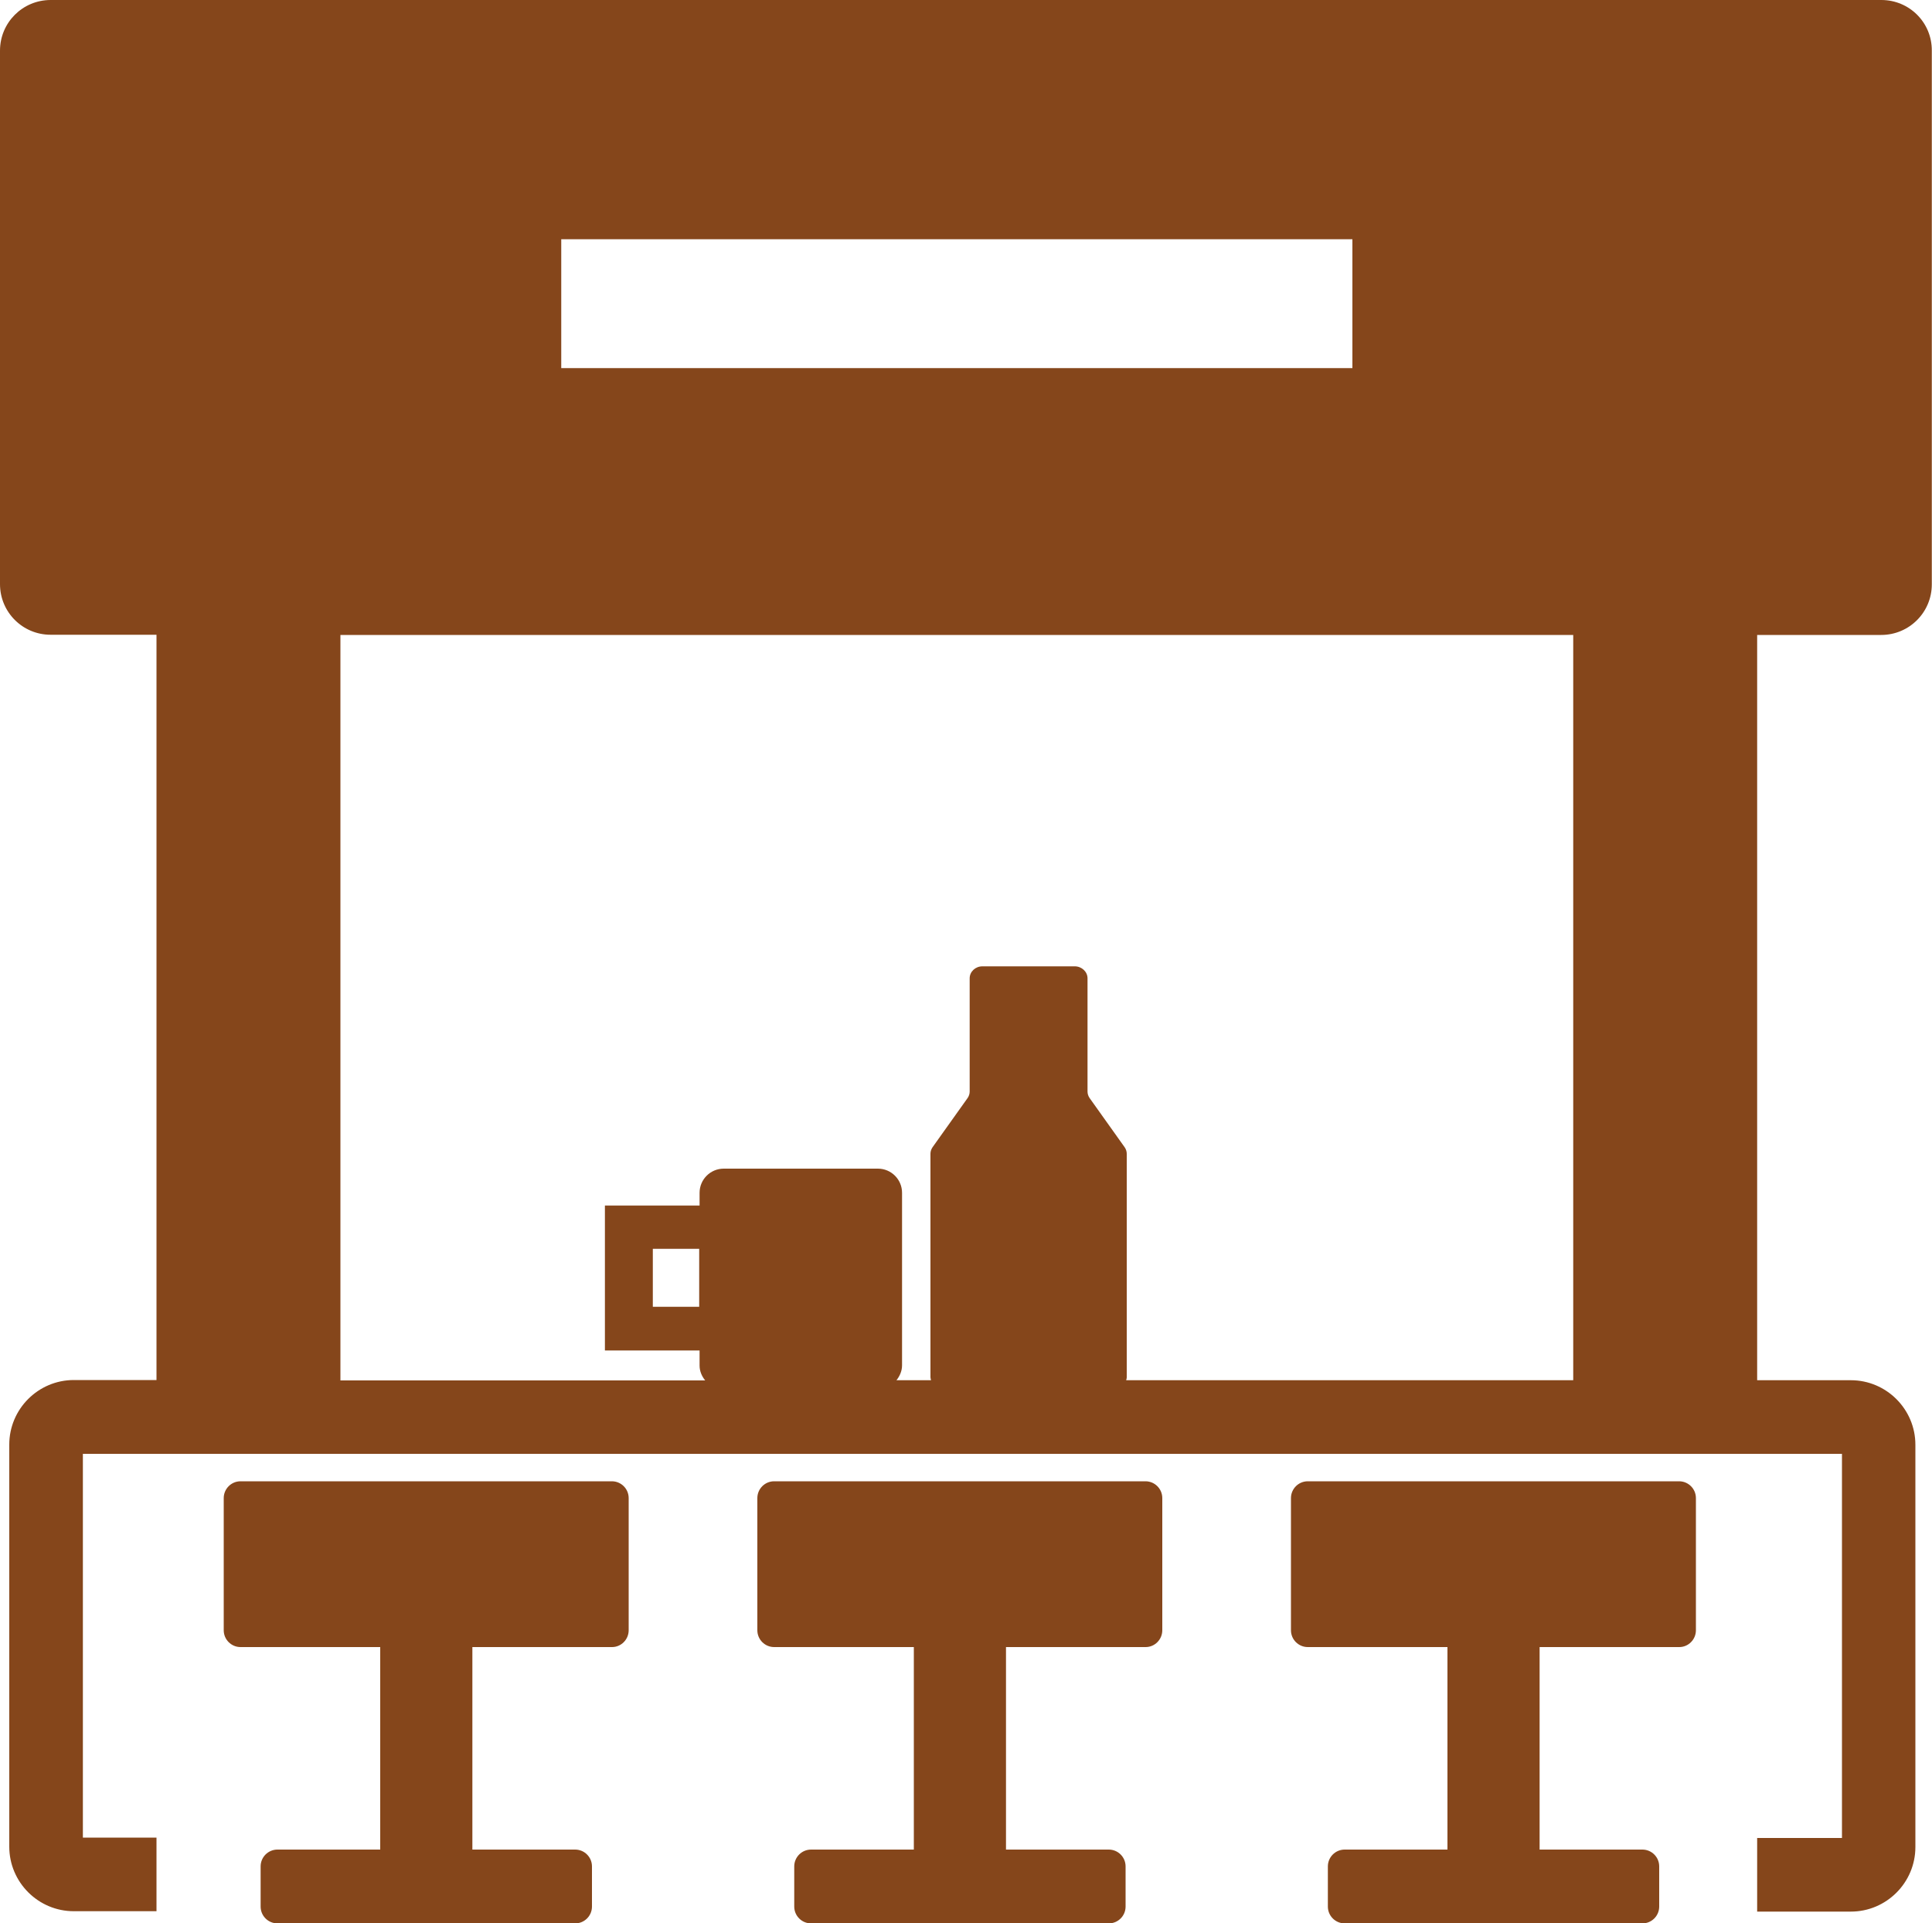 <svg xmlns="http://www.w3.org/2000/svg" xmlns:xlink="http://www.w3.org/1999/xlink" id="Capa_1" x="0px" y="0px" viewBox="0 0 100 99.52" style="enable-background:new 0 0 100 99.52;" xml:space="preserve"><style type="text/css">	.st0{fill:#85461B;}</style><g>	<path class="st0" d="M32.54,84.37v-6.84c0-0.48-0.39-0.87-0.87-0.87H12.45c-0.48,0-0.87,0.39-0.87,0.87v6.84   c0,0.48,0.39,0.87,0.87,0.87h7.23v10.48h-5.32c-0.48,0-0.87,0.39-0.87,0.87v2.08c0,0.48,0.39,0.87,0.87,0.87h15.41   c0.48,0,0.87-0.39,0.87-0.87v-2.08c0-0.48-0.39-0.87-0.87-0.87h-5.32V85.24h7.23C32.15,85.24,32.54,84.85,32.54,84.37z"></path>	<path class="st0" d="M60.16,84.37v-6.84c0-0.48-0.39-0.87-0.87-0.87H40.07c-0.48,0-0.87,0.39-0.87,0.87v6.84   c0,0.48,0.39,0.87,0.87,0.87h7.23v10.48h-5.32c-0.48,0-0.87,0.39-0.87,0.87v2.08c0,0.48,0.39,0.87,0.87,0.87h15.41   c0.48,0,0.87-0.39,0.87-0.87v-2.08c0-0.48-0.39-0.87-0.87-0.87h-5.32V85.24h7.23C59.77,85.24,60.16,84.85,60.16,84.37z"></path>	<path class="st0" d="M87.78,84.37v-6.84c0-0.48-0.39-0.87-0.87-0.87H67.69c-0.48,0-0.87,0.39-0.87,0.87v6.84   c0,0.48,0.39,0.87,0.87,0.87h7.23v10.48H69.6c-0.48,0-0.87,0.39-0.87,0.87v2.08c0,0.48,0.39,0.87,0.87,0.87h15.41   c0.48,0,0.87-0.39,0.87-0.87v-2.08c0-0.48-0.39-0.87-0.87-0.87h-5.32V85.24h7.23C87.39,85.24,87.78,84.85,87.78,84.37z"></path>	<path class="st0" d="M97.38,0H2.62C1.17,0,0,1.17,0,2.62v27.61c0,1.45,1.17,2.62,2.62,2.62H8.1v38.57H3.82   c-1.84,0-3.34,1.5-3.34,3.34v20.81c0,1.84,1.5,3.34,3.34,3.34H8.1v-3.81H4.29V75.24h91.05v19.88h-4.39v3.81h4.85   c1.84,0,3.34-1.5,3.34-3.34V74.77c0-1.84-1.5-3.34-3.34-3.34h-4.85V32.86h6.42c1.45,0,2.62-1.17,2.62-2.62V2.62   C100,1.17,98.83,0,97.38,0z M29.05,12.38H70v6.67H29.05V12.38z M81.43,71.43H58.29c0.01-0.05,0.03-0.09,0.03-0.15V59.71   c0-0.12-0.04-0.24-0.11-0.34l-1.81-2.54c-0.07-0.1-0.11-0.22-0.11-0.34v-5.86c0-0.34-0.3-0.62-0.66-0.62h-4.78   c-0.37,0-0.66,0.28-0.66,0.62v5.86c0,0.12-0.04,0.24-0.11,0.34l-1.81,2.54c-0.07,0.1-0.11,0.22-0.11,0.34v11.57   c0,0.05,0.02,0.1,0.03,0.15h-1.79c0.17-0.21,0.29-0.48,0.29-0.77v-8.93c0-0.69-0.56-1.25-1.25-1.25h-7.98   c-0.69,0-1.25,0.56-1.25,1.25v0.66h-4.9v7.5h4.9v0.78c0,0.3,0.12,0.56,0.29,0.77H17.62V32.86h63.81V71.43z M36.19,64.63v3h-2.4v-3   H36.19z"></path></g></svg>